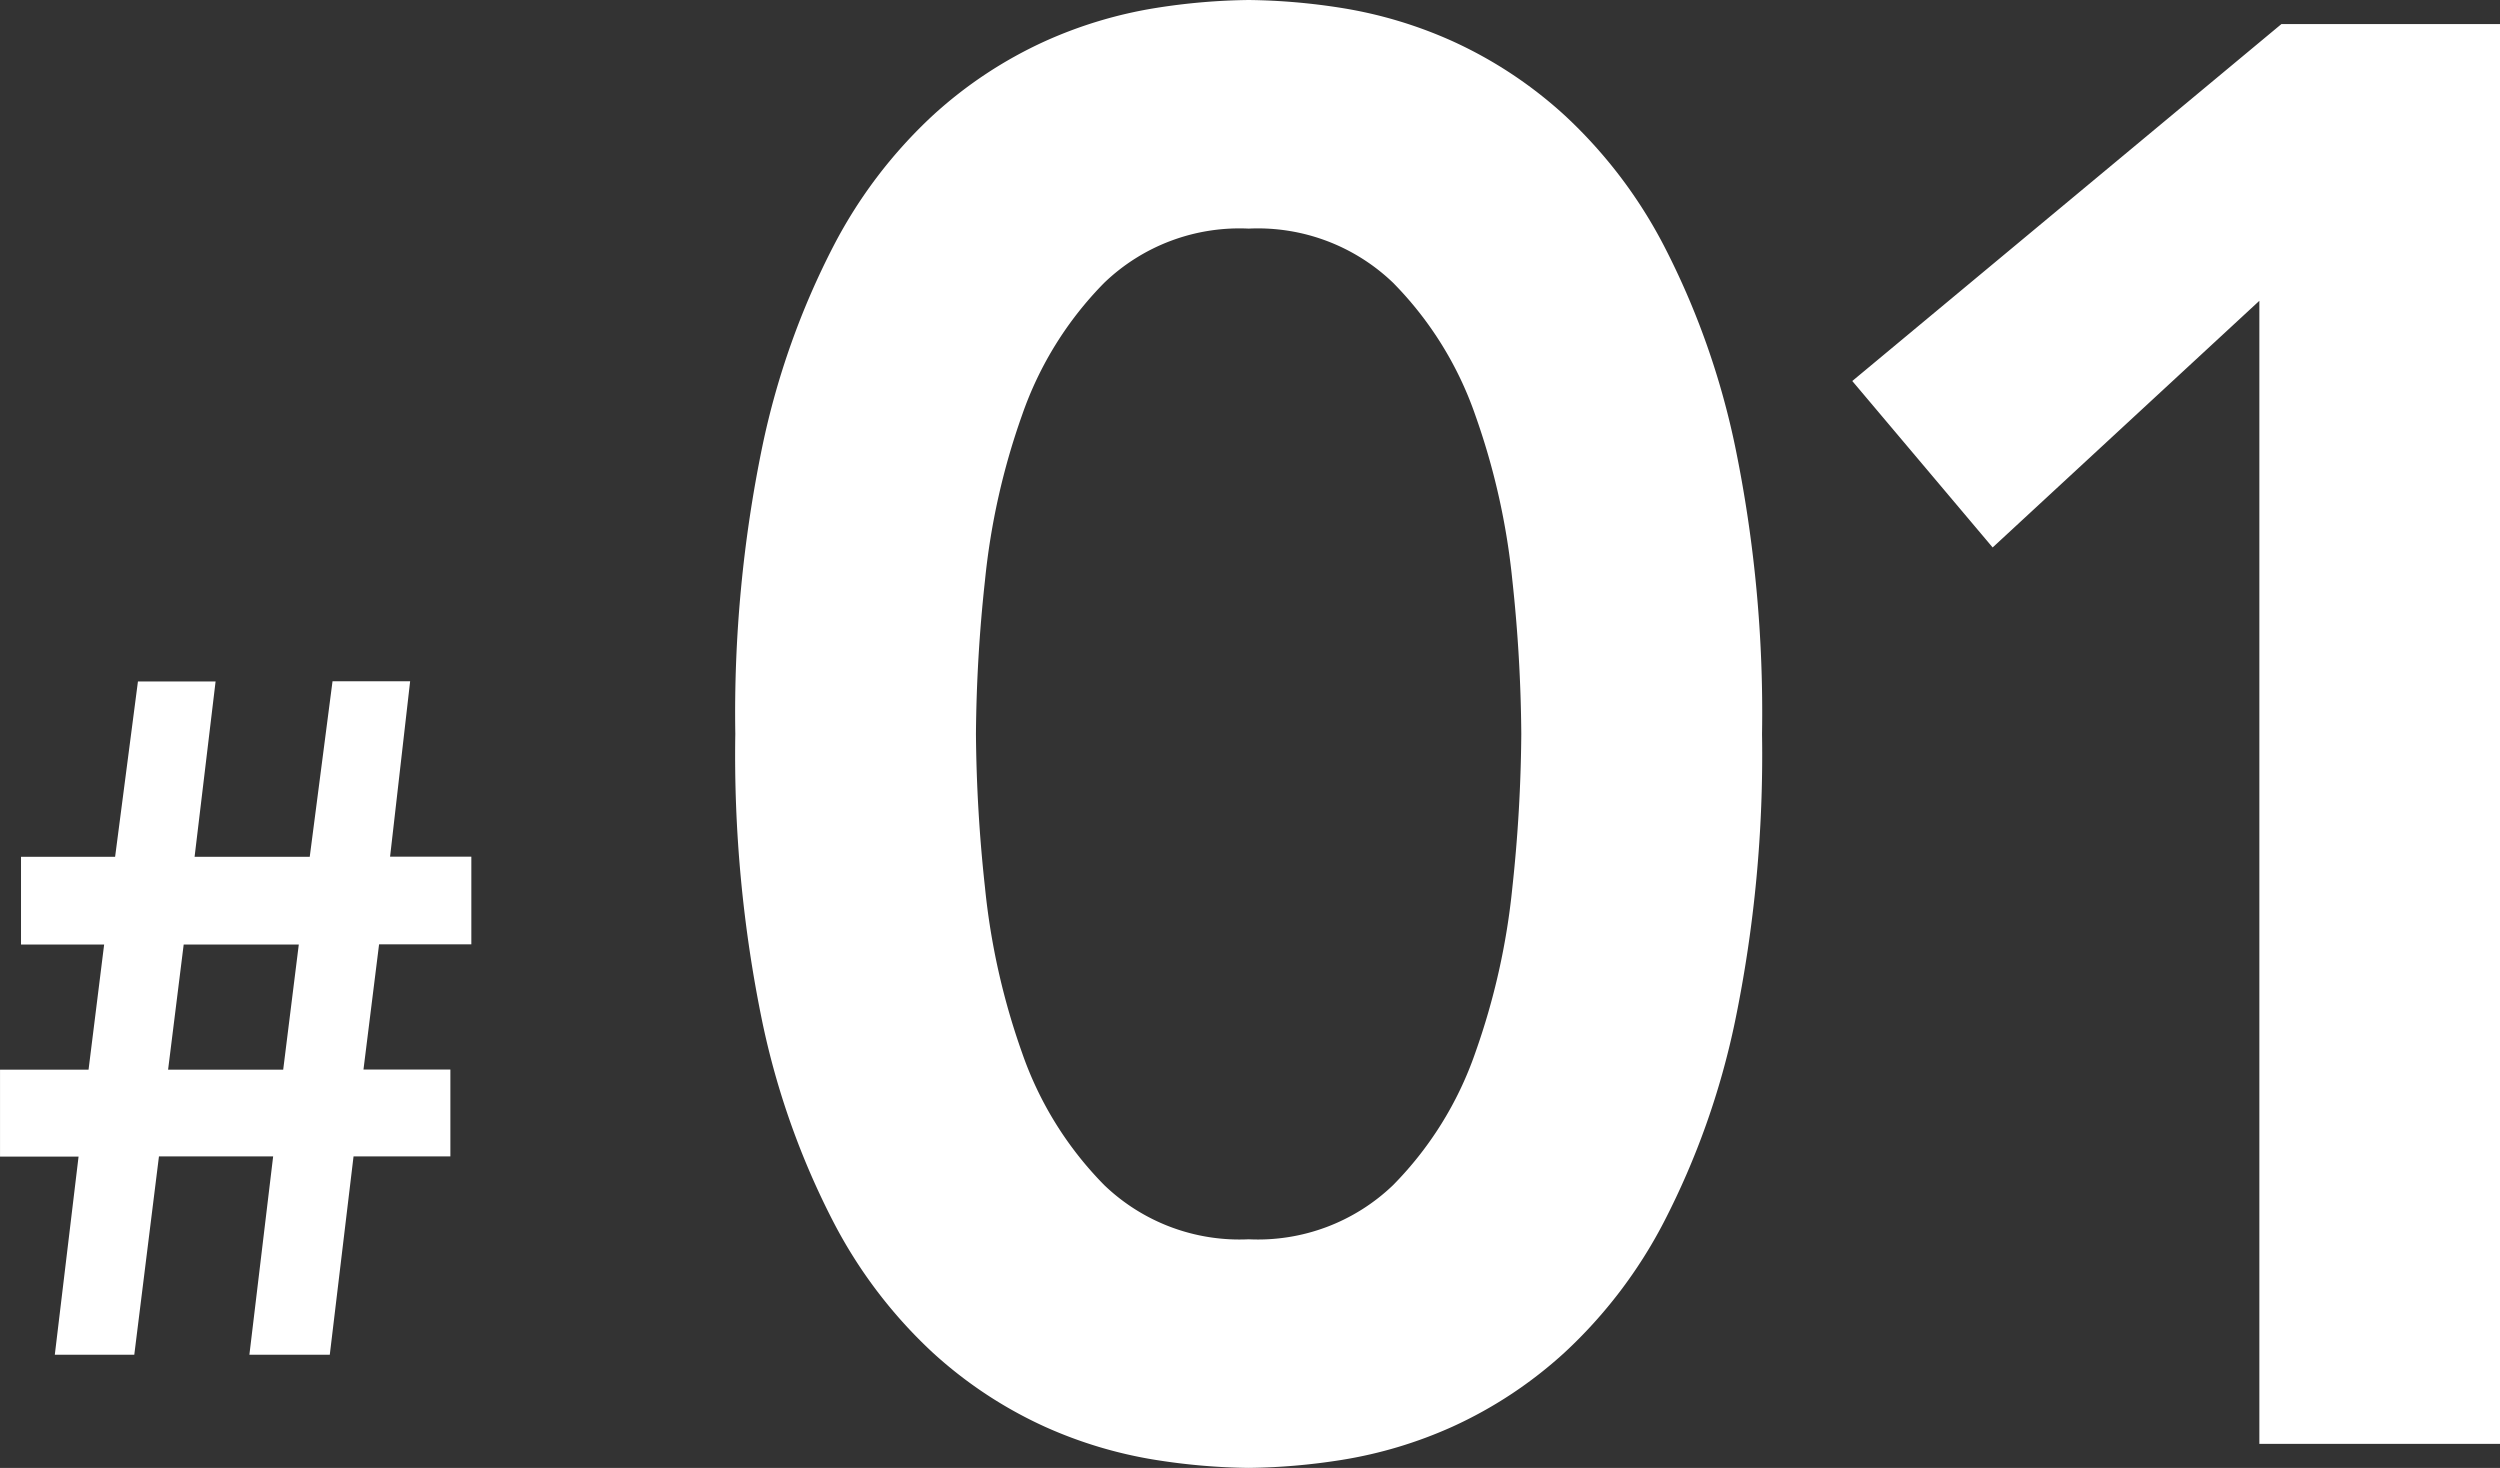 <svg xmlns="http://www.w3.org/2000/svg" width="112.201" height="65.88" viewBox="0 0 112.201 65.88">
  <rect x="0" y="0" width="112.201" height="65.88" fill="#333333" stroke="none"/>
  <g id="グループ_11" data-name="グループ 11" transform="translate(-177.599 -361.2)">
    <path id="パス_95" data-name="パス 95" d="M4.059,0H7.626L8.733-8.9h5.125L12.792,0H16.4l1.066-8.9h4.346v-3.9h-3.9l.7-5.617h4.141v-3.936H19.106l.9-7.872H16.523L15.5-22.345H10.332l.943-7.872H7.79L6.765-22.345H2.542v3.936H6.273l-.7,5.617H1.6v3.9H5.125ZM9.143-12.792l.7-5.617h5.166l-.7,5.617Z" transform="translate(176 422)" fill="#fff"/>
    <path id="パス_96" data-name="パス 96" d="M3.6-31.86A59.208,59.208,0,0,1,4.815-44.775a35.256,35.256,0,0,1,3.2-9,21.439,21.439,0,0,1,4.455-5.85,19.275,19.275,0,0,1,5.04-3.33,19.666,19.666,0,0,1,4.95-1.485,28.479,28.479,0,0,1,4.185-.36,28.479,28.479,0,0,1,4.185.36,19.666,19.666,0,0,1,4.95,1.485,19.275,19.275,0,0,1,5.04,3.33,21.439,21.439,0,0,1,4.455,5.85,35.256,35.256,0,0,1,3.195,9A59.208,59.208,0,0,1,49.68-31.86a59.208,59.208,0,0,1-1.215,12.915,35.256,35.256,0,0,1-3.195,9,21.439,21.439,0,0,1-4.455,5.85,19.275,19.275,0,0,1-5.04,3.33A19.666,19.666,0,0,1,30.825.72a28.479,28.479,0,0,1-4.185.36A28.479,28.479,0,0,1,22.455.72,19.666,19.666,0,0,1,17.5-.765a19.275,19.275,0,0,1-5.04-3.33A21.439,21.439,0,0,1,8.01-9.945a35.256,35.256,0,0,1-3.2-9A59.208,59.208,0,0,1,3.6-31.86Zm10.8,0a67.894,67.894,0,0,0,.405,6.885A31.48,31.48,0,0,0,16.47-17.55a15.824,15.824,0,0,0,3.69,5.94,8.758,8.758,0,0,0,6.48,2.43,8.758,8.758,0,0,0,6.48-2.43,15.824,15.824,0,0,0,3.69-5.94,31.48,31.48,0,0,0,1.665-7.425,67.894,67.894,0,0,0,.4-6.885,67.894,67.894,0,0,0-.4-6.885A31.48,31.48,0,0,0,36.81-46.17a15.824,15.824,0,0,0-3.69-5.94,8.758,8.758,0,0,0-6.48-2.43,8.758,8.758,0,0,0-6.48,2.43,15.824,15.824,0,0,0-3.69,5.94,31.48,31.48,0,0,0-1.665,7.425A67.894,67.894,0,0,0,14.4-31.86ZM72-51.3,60.03-40.23l-6.3-7.47L72.99-63.72H82.8V0H72Z" transform="translate(207 426)" fill="#fff"/>
  </g>
</svg>
